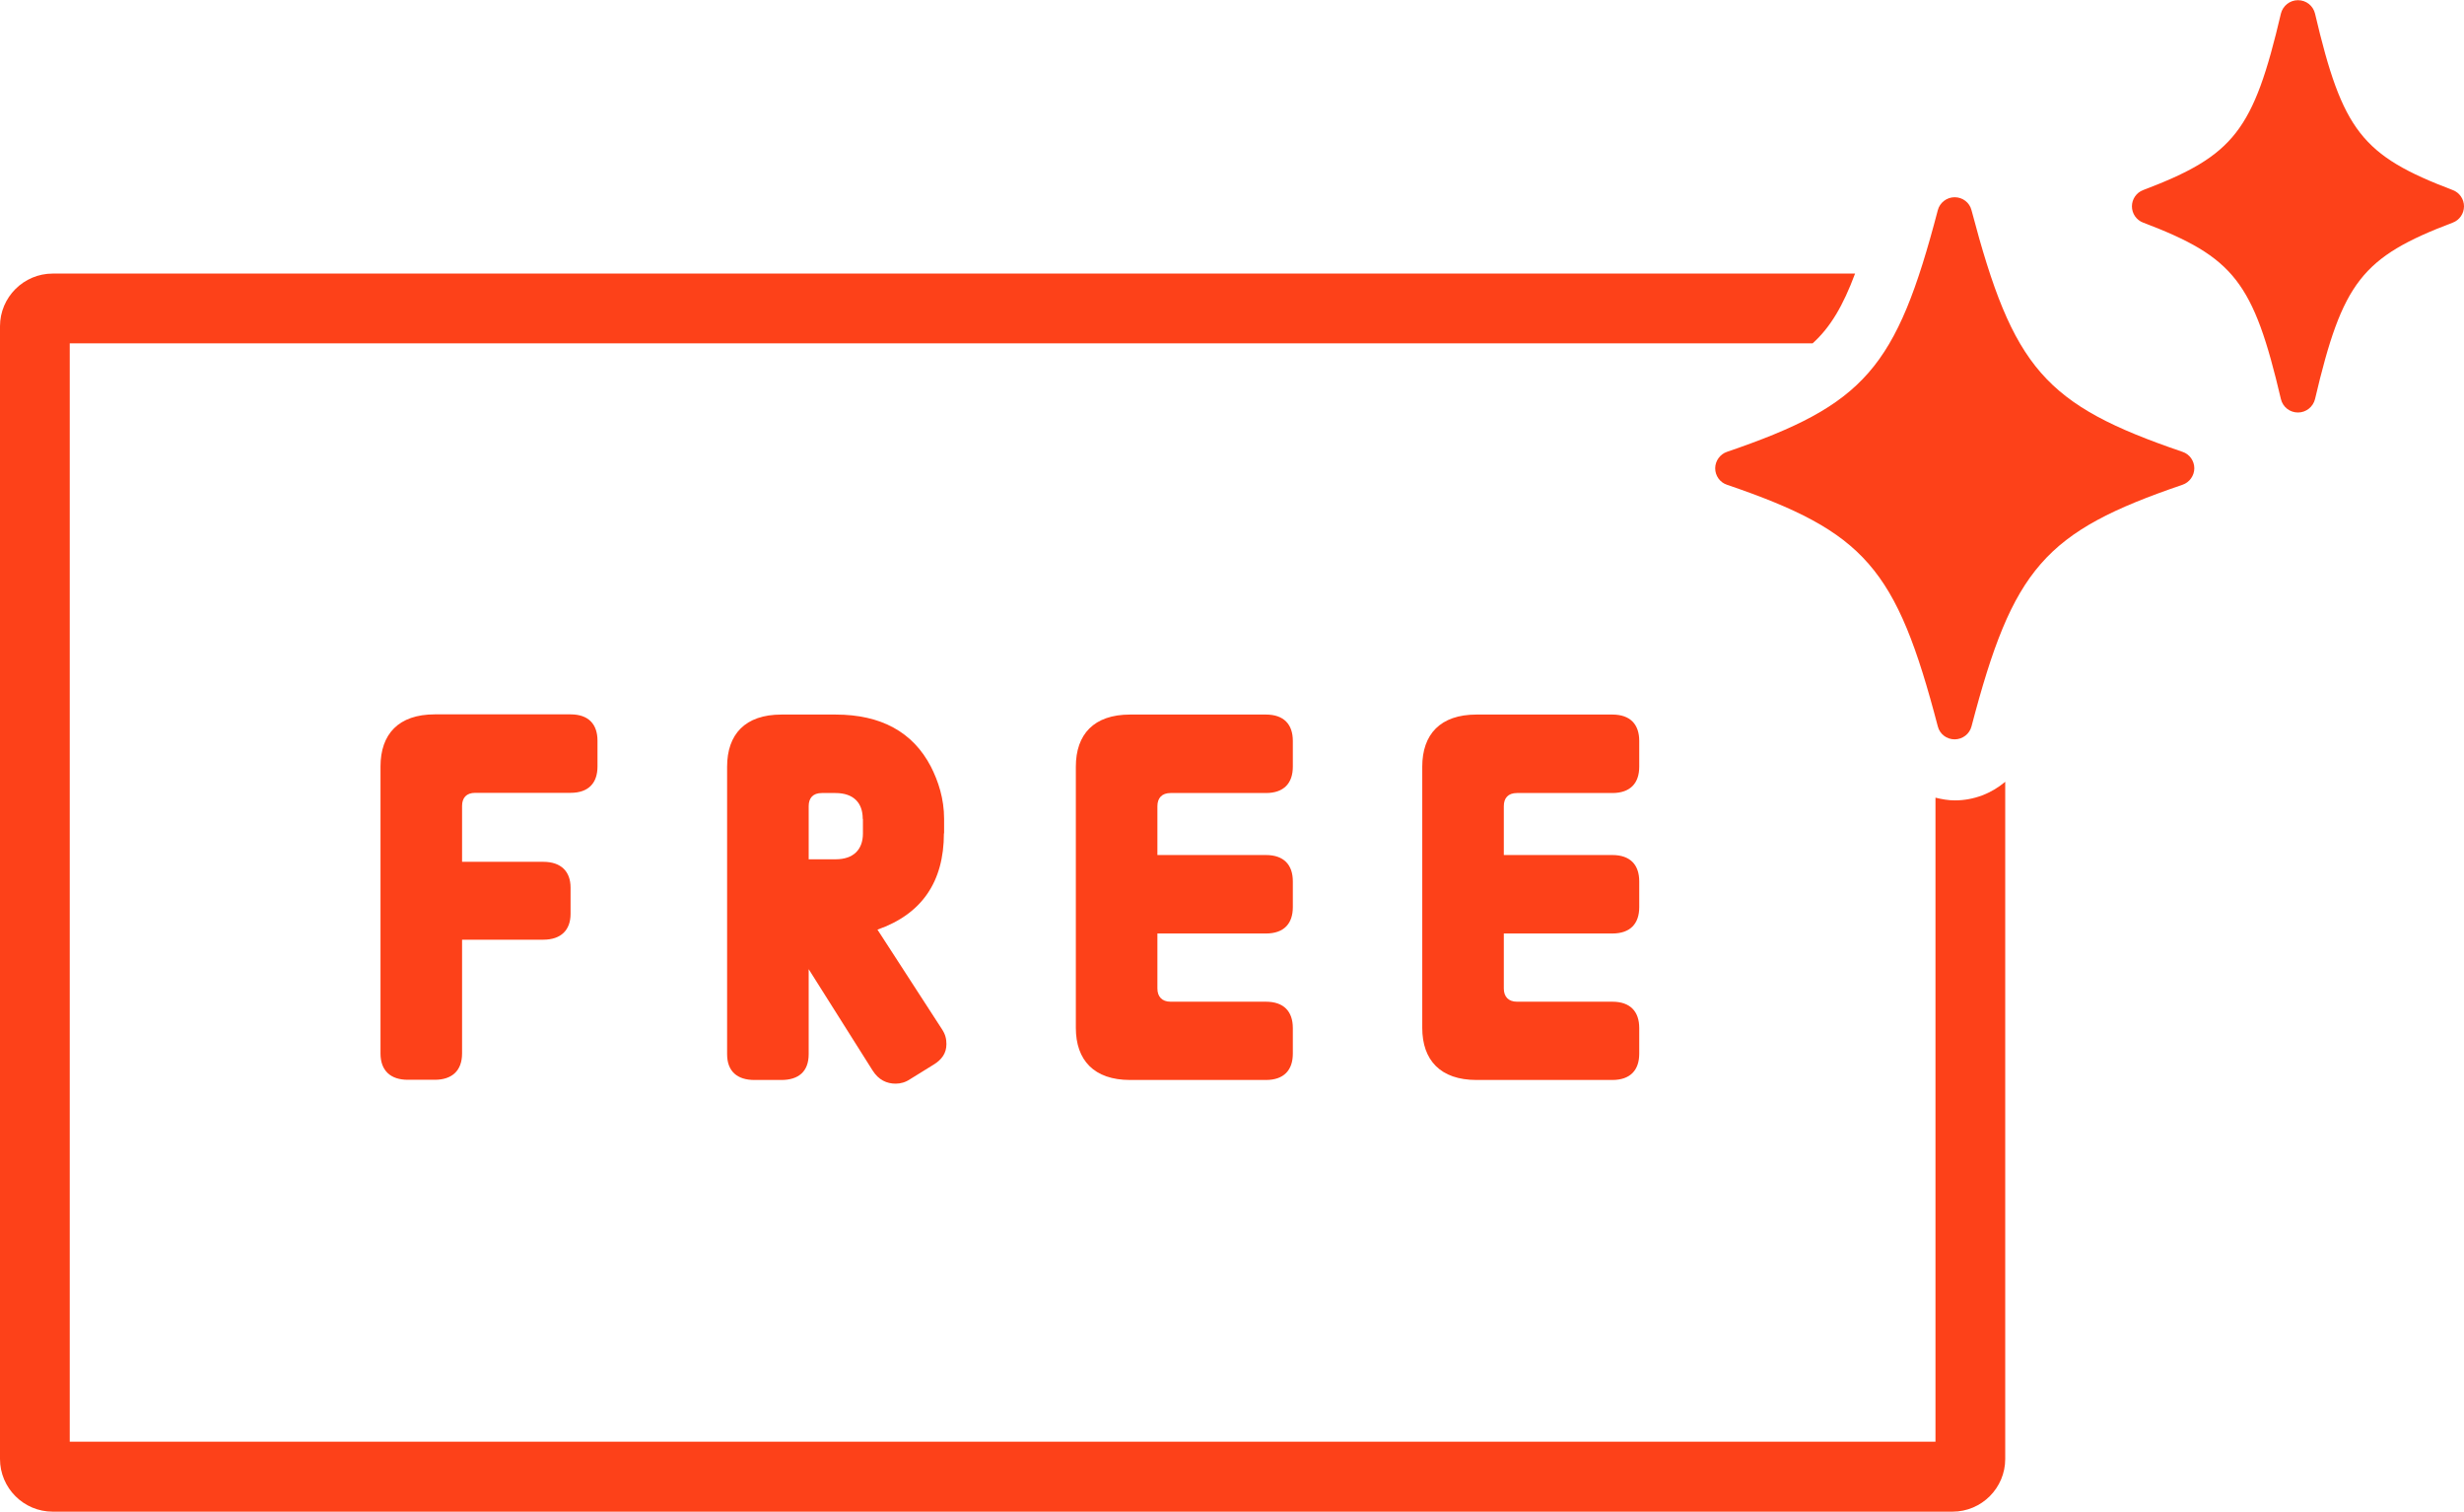<?xml version="1.0" encoding="UTF-8"?><svg xmlns="http://www.w3.org/2000/svg" viewBox="0 0 127.18 78.02"><defs><style>.cls-1{fill:#fd4119;}</style></defs><g><path class="cls-1" d="M30.84,39.56c0,.85-.46,1.36-1.39,1.36h-4.92c-.46,0-.68.26-.68.68v2.88h4.19c.93,0,1.41.51,1.41,1.33v1.36c0,.82-.48,1.33-1.41,1.33h-4.19v5.87c0,.9-.53,1.36-1.41,1.36h-1.39c-.88,0-1.41-.46-1.41-1.36v-14.81c0-1.67.93-2.69,2.8-2.69h7.01c.93,0,1.39.51,1.39,1.36v1.33Z"/><path class="cls-1" d="M48.72,43.01c0,2.5-1.14,4.17-3.43,4.97l3.33,5.14c.18.27.23.51.23.77,0,.46-.23.8-.68,1.07l-1.18.73c-.25.17-.5.24-.76.24-.46,0-.88-.19-1.19-.68l-3.3-5.23v4.39c0,.9-.53,1.33-1.41,1.33h-1.39c-.88,0-1.41-.44-1.41-1.33v-14.84c0-1.67.93-2.69,2.8-2.69h2.8c2.34,0,3.99.9,4.92,2.69.38.75.68,1.65.68,2.69v.75ZM44.53,42.26c0-.83-.48-1.33-1.41-1.33h-.7c-.46,0-.68.26-.68.68v2.74h1.39c.93,0,1.41-.51,1.41-1.33v-.75Z"/><path class="cls-1" d="M66.73,54.38c0,.85-.46,1.36-1.39,1.36h-7.01c-1.86,0-2.8-1.02-2.8-2.69v-13.48c0-1.67.93-2.69,2.8-2.69h7.01c.93,0,1.39.51,1.39,1.36v1.33c0,.85-.46,1.36-1.39,1.36h-4.92c-.45,0-.68.26-.68.68v2.52h5.6c.93,0,1.39.51,1.39,1.36v1.33c0,.85-.46,1.36-1.39,1.36h-5.6v2.84c0,.41.23.68.68.68h4.92c.93,0,1.39.51,1.39,1.36v1.33Z"/><path class="cls-1" d="M84.61,54.38c0,.85-.46,1.36-1.39,1.36h-7.01c-1.86,0-2.8-1.02-2.8-2.69v-13.48c0-1.67.93-2.69,2.8-2.69h7.01c.93,0,1.39.51,1.39,1.36v1.33c0,.85-.46,1.36-1.39,1.36h-4.92c-.46,0-.68.26-.68.68v2.52h5.6c.93,0,1.39.51,1.39,1.36v1.33c0,.85-.46,1.36-1.39,1.36h-5.6v2.84c0,.41.23.68.68.68h4.92c.93,0,1.39.51,1.39,1.36v1.33Z"/><path class="cls-1" d="M99.9,41.17v33.24H3.6V17.72h89.96c.92-.83,1.57-1.94,2.19-3.6H2.72c-1.5,0-2.72,1.22-2.72,2.72v58.46c0,1.5,1.22,2.72,2.72,2.72h98.06c1.5,0,2.72-1.22,2.72-2.72v-34.95c-.71.6-1.62.96-2.6.96-.34,0-.67-.06-1-.14Z"/><path class="cls-1" d="M112.65,23.32c-7.12-2.43-8.74-4.3-10.89-12.47-.1-.4-.46-.67-.87-.67s-.77.28-.87.67c-2.14,8.17-3.77,10.04-10.88,12.47-.36.12-.61.47-.61.85s.24.73.61.85c7.12,2.43,8.74,4.29,10.88,12.47.1.4.46.67.87.67s.77-.28.87-.67c2.14-8.17,3.77-10.04,10.89-12.47.36-.12.61-.47.61-.85s-.24-.73-.61-.85Z"/><path class="cls-1" d="M126.6,9.81c-4.69-1.78-5.69-3.06-7.11-9.11-.1-.41-.46-.69-.88-.69s-.78.29-.88.69c-1.42,6.05-2.42,7.33-7.11,9.11-.35.13-.58.47-.58.84s.23.71.58.84c4.69,1.78,5.69,3.06,7.11,9.11.1.41.46.69.88.69s.78-.29.88-.69c1.42-6.05,2.42-7.33,7.11-9.11.35-.13.58-.47.58-.84s-.23-.71-.58-.84Z"/></g></svg>
